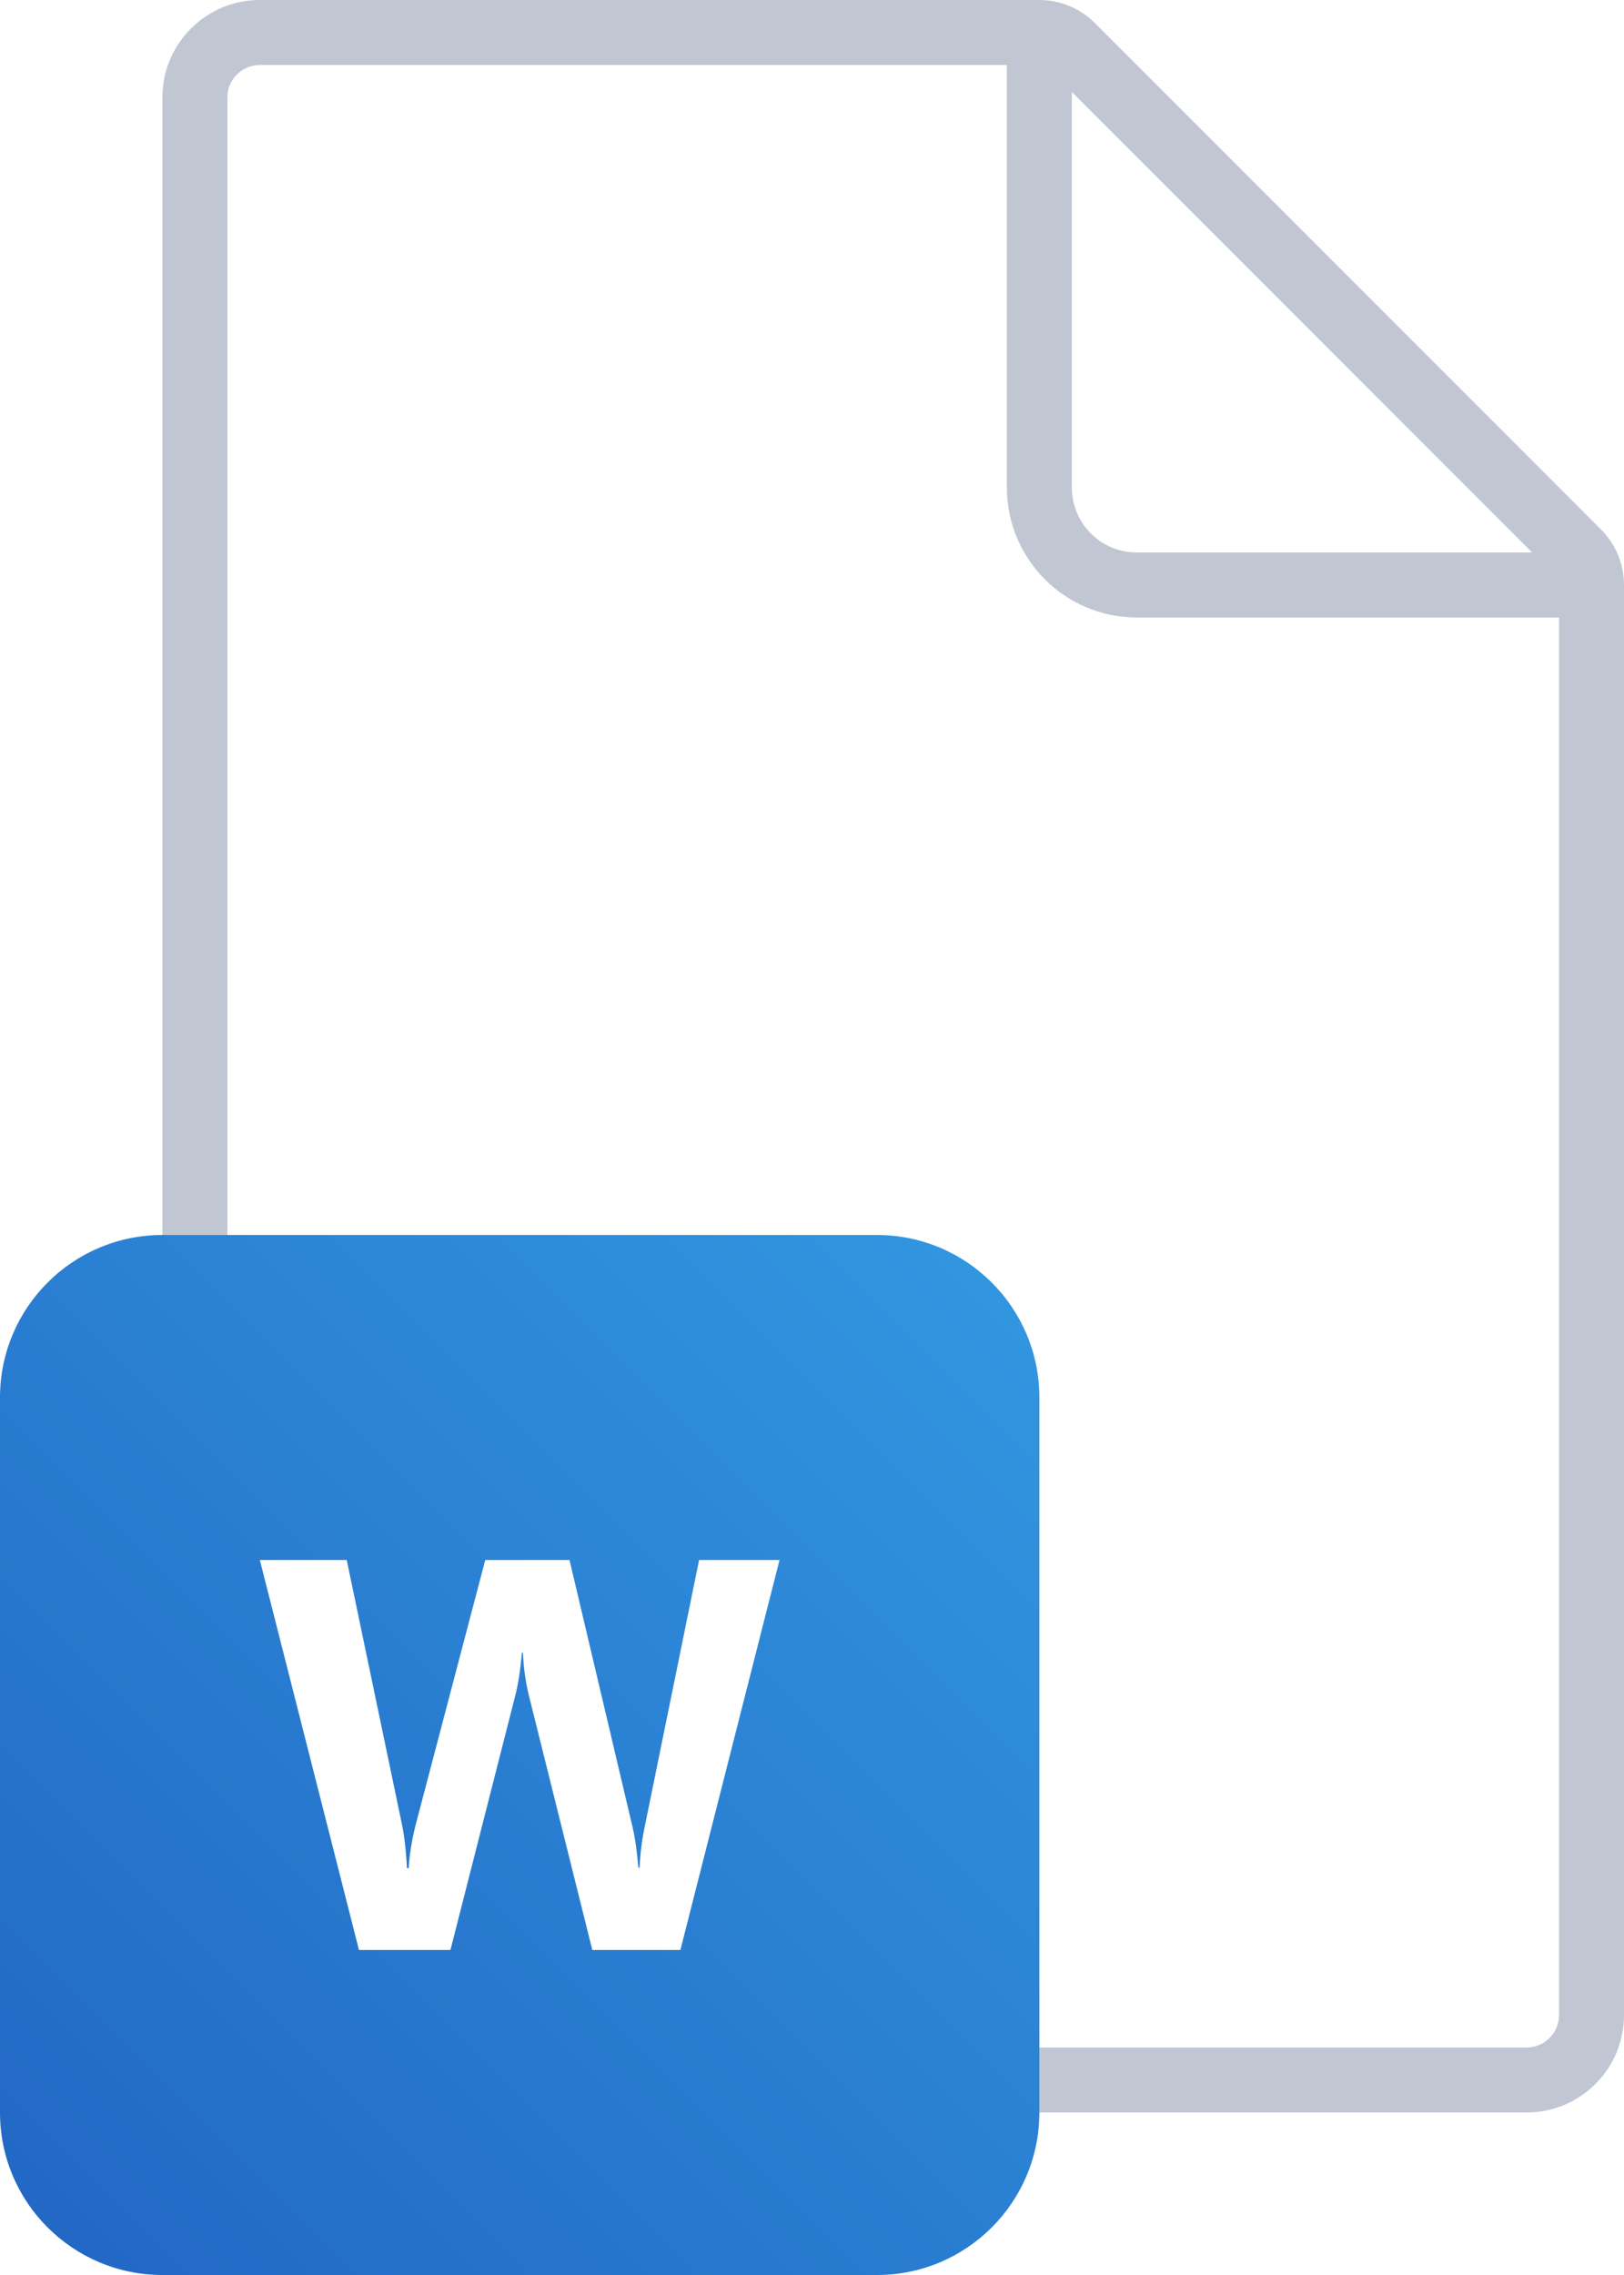 <svg width="50" height="70" viewBox="0 0 50 70" fill="none" xmlns="http://www.w3.org/2000/svg">
<path fill-rule="evenodd" clip-rule="evenodd" d="M31 15V2H8C7.448 2 7 2.448 7 3V62C7 62.552 7.448 63 8 63H47C47.552 63 48 62.552 48 62V19H35C32.791 19 31 17.209 31 15ZM49.783 17C49.925 17.311 50 17.652 50 18V62C50 63.657 48.657 65 47 65H8C6.343 65 5 63.657 5 62V3C5 1.343 6.343 0 8 0H32C32.348 0 32.689 0.075 33 0.217C33.261 0.335 33.501 0.501 33.707 0.707L49.293 16.293C49.499 16.499 49.664 16.739 49.783 17ZM33 2.828L47.172 17H35C33.895 17 33 16.105 33 15V2.828Z" fill="#C1C6D3"/>
<path fill-rule="evenodd" clip-rule="evenodd" d="M5 38H27C29.761 38 32 40.239 32 43V65C32 67.761 29.761 70 27 70H5C2.239 70 0 67.761 0 65V43C0 40.239 2.239 38 5 38ZM20.948 60L24 48H21.524L19.861 56.15C19.768 56.578 19.711 57.017 19.692 57.467H19.654C19.61 56.945 19.549 56.522 19.47 56.196L17.534 48H14.94L12.811 56.096C12.683 56.596 12.607 57.059 12.582 57.482H12.53C12.501 56.94 12.449 56.491 12.375 56.134L10.675 48H8L11.052 60H13.868L15.863 52.176C15.952 51.83 16.021 51.388 16.07 50.851H16.1C16.119 51.31 16.181 51.752 16.285 52.176L18.236 60H20.948Z" fill="url(#paint0_linear_712_1653)"/>
<defs>
<linearGradient id="paint0_linear_712_1653" x1="-4.91738e-07" y1="70" x2="33" y2="37" gradientUnits="userSpaceOnUse">
<stop stop-color="#2166C3"/>
<stop offset="1" stop-color="#3399E2"/>
</linearGradient>
</defs>
</svg>
